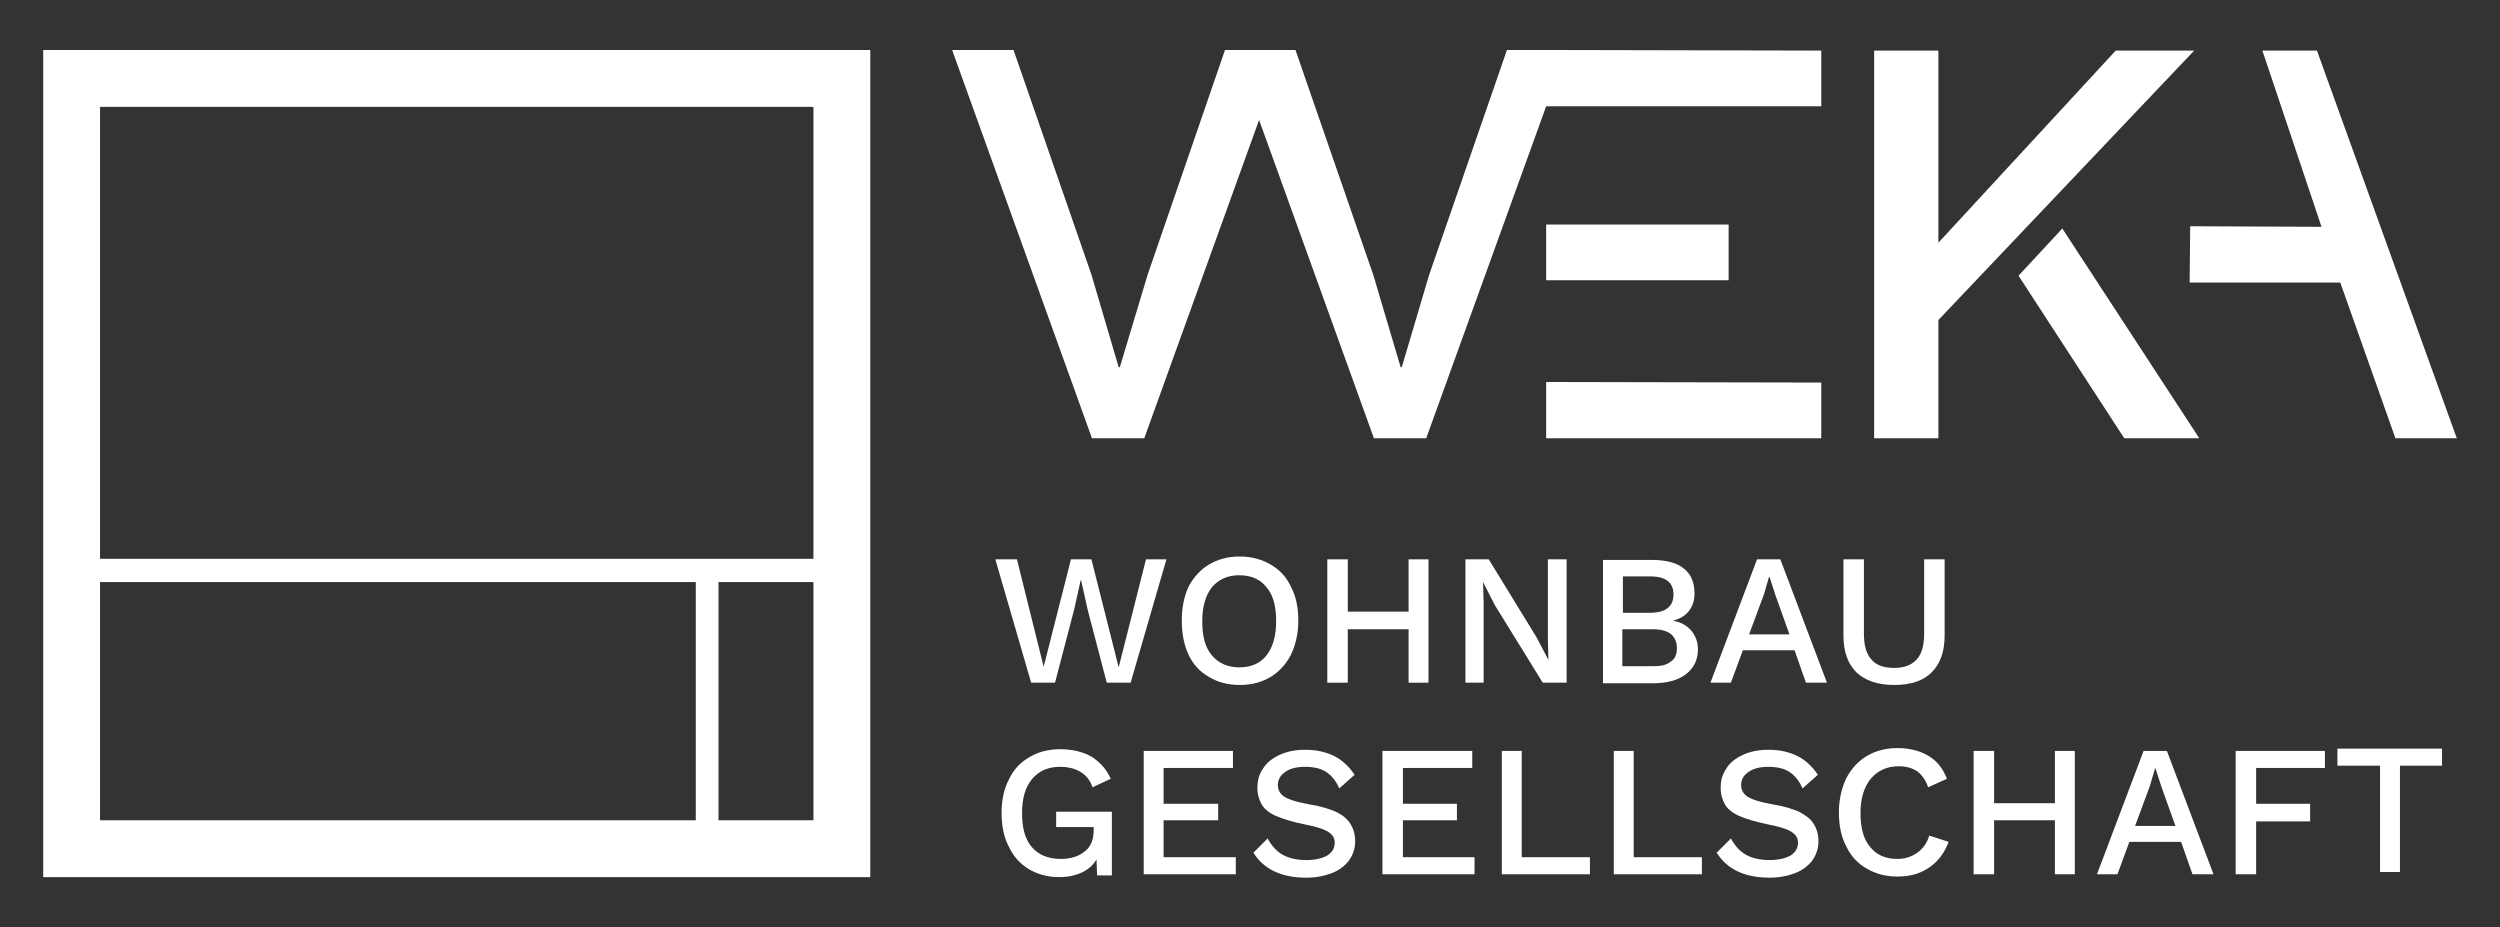 <?xml version="1.0" encoding="UTF-8"?> <!-- Generator: Adobe Illustrator 23.1.1, SVG Export Plug-In . SVG Version: 6.00 Build 0) --> <svg xmlns="http://www.w3.org/2000/svg" xmlns:xlink="http://www.w3.org/1999/xlink" id="Ebene_1" x="0px" y="0px" viewBox="0 0 439.8 163.1" xml:space="preserve"><rect x="0" y="0" width="439.8" height="163.1" fill="#333333" stroke="none"/> <polygon fill="#FFFFFF" points="201.6,98.4 196.8,117.4 192,98.4 188.4,98.4 183.6,117.3 178.9,98.4 175.1,98.4 181.4,120.1 185.6,120.1 189,107.1 190.1,102.1 190.2,102.1 191.3,107.1 194.7,120.1 198.9,120.1 205.2,98.4 "></polygon> <path fill="#FFFFFF" d="M227.1,115.2c0.8-1.7,1.3-3.7,1.3-6c0-2.3-0.4-4.3-1.3-6c-0.8-1.7-2-3-3.6-3.9c-1.5-0.9-3.4-1.4-5.4-1.4 c-2.1,0-3.9,0.5-5.4,1.4c-1.5,0.9-2.7,2.2-3.6,3.9c-0.8,1.7-1.2,3.7-1.2,6c0,2.3,0.4,4.3,1.2,6c0.8,1.7,2,3,3.6,3.9 c1.5,0.9,3.3,1.4,5.4,1.4c2.1,0,3.9-0.5,5.4-1.4C225,118.2,226.2,116.9,227.1,115.2z M218,117.4c-2,0-3.6-0.7-4.8-2.1 c-1.2-1.4-1.7-3.4-1.7-6c0-2.6,0.6-4.6,1.7-6c1.2-1.4,2.8-2.1,4.8-2.1c2.1,0,3.7,0.7,4.8,2.1c1.2,1.4,1.7,3.4,1.7,6 c0,2.6-0.6,4.6-1.7,6C221.7,116.7,220.1,117.4,218,117.4z"></path> <polygon fill="#FFFFFF" points="233.5,98.4 233.5,120.1 237.1,120.1 237.1,110.7 247.8,110.7 247.8,120.1 251.3,120.1 251.3,98.4 247.8,98.4 247.8,107.6 237.1,107.6 237.1,98.4 "></polygon> <polygon fill="#FFFFFF" points="263,106.5 271.4,120.1 275.6,120.1 275.6,98.4 272.3,98.4 272.3,112.4 272.4,116.1 272.4,116.1 270.3,112.1 261.9,98.4 257.8,98.4 257.8,120.1 261,120.1 261,106.1 260.9,102.4 260.9,102.4 "></polygon> <path fill="#FFFFFF" d="M297.1,107.5c0.7-0.9,1-1.9,1-3.1c0-1.9-0.6-3.4-1.9-4.4c-1.2-1-3.1-1.5-5.7-1.5H282v21.7h8.7 c2.5,0,4.5-0.5,5.9-1.6c1.4-1.1,2.1-2.5,2.1-4.4c0-1.3-0.4-2.3-1.2-3.3c-0.8-0.9-1.9-1.5-3.2-1.7v0 C295.4,108.9,296.4,108.4,297.1,107.5z M295,114c0,1.1-0.3,1.9-1.1,2.4c-0.7,0.6-1.7,0.8-3.1,0.8h-5.4v-6.5h5.4 c1.4,0,2.4,0.3,3.1,0.8C294.6,112.1,295,112.9,295,114z M290.3,107.8h-4.8v-6.4h4.8c2.8,0,4.1,1.1,4.1,3.2 C294.4,106.7,293,107.8,290.3,107.8z"></path> <path fill="#FFFFFF" d="M309.1,98.4l-8.2,21.7h3.6l2.1-5.7h9.1l2,5.7h3.7l-8.2-21.7H309.1z M307.7,111.6l2.6-7l0.9-3.1h0.1l1,3.1 l2.5,7H307.7z"></path> <path fill="#FFFFFF" d="M333.2,120.5c2.9,0,5.1-0.7,6.6-2.2c1.5-1.5,2.3-3.6,2.3-6.5V98.4h-3.6v13c0,2.1-0.4,3.6-1.3,4.6 c-0.9,1-2.2,1.5-4,1.5c-1.8,0-3.2-0.5-4-1.5c-0.9-1-1.3-2.5-1.3-4.6v-13h-3.6v13.4c0,2.9,0.8,5,2.3,6.5 C328.1,119.7,330.3,120.5,333.2,120.5z"></path> <path fill="#FFFFFF" d="M185.8,145.5h6.6v0.6c0,1.6-0.5,2.9-1.6,3.7c-1.1,0.9-2.5,1.3-4.2,1.3c-2.2,0-3.9-0.7-5.1-2.1 c-1.2-1.4-1.7-3.4-1.7-6c0-2.6,0.6-4.6,1.8-6c1.2-1.4,2.8-2.1,4.9-2.1c1.4,0,2.6,0.3,3.6,0.9c1,0.6,1.7,1.5,2.1,2.7l3.2-1.5 c-0.8-1.8-2-3-3.4-3.9c-1.4-0.8-3.3-1.3-5.5-1.3c-2.1,0-3.9,0.5-5.4,1.4c-1.6,0.9-2.8,2.2-3.6,3.9c-0.9,1.7-1.3,3.7-1.3,5.9 c0,2.3,0.4,4.3,1.3,6c0.8,1.7,2,3,3.5,3.9c1.5,0.9,3.3,1.4,5.3,1.4c1.6,0,2.9-0.3,4-0.8c1.1-0.5,2-1.3,2.6-2.3l0.1,2.8h2.6v-11.2 h-9.8V145.5z"></path> <polygon fill="#FFFFFF" points="204.7,144.3 214.3,144.3 214.3,141.4 204.7,141.4 204.7,135.1 216.9,135.1 216.9,132.1 201.2,132.1 201.2,153.8 217.4,153.8 217.4,150.8 204.7,150.8 "></polygon> <path fill="#FFFFFF" d="M235,142.8c-1.2-0.5-2.7-1-4.7-1.3c-2.1-0.4-3.5-0.8-4.3-1.3c-0.8-0.5-1.2-1.2-1.2-2.1 c0-0.9,0.4-1.7,1.3-2.3c0.8-0.6,2-0.9,3.5-0.9c1.5,0,2.8,0.3,3.7,0.9c0.9,0.6,1.7,1.5,2.3,2.9l2.7-2.4c-1-1.5-2.2-2.6-3.6-3.3 c-1.4-0.7-3.1-1.1-5.1-1.1c-1.7,0-3.2,0.3-4.5,0.9c-1.3,0.6-2.3,1.4-2.9,2.4c-0.7,1-1,2.1-1,3.4c0,1.2,0.3,2.1,0.8,3 c0.5,0.8,1.4,1.5,2.6,2c1.2,0.5,2.8,1,4.8,1.4c2,0.4,3.4,0.8,4.2,1.3c0.8,0.5,1.2,1.1,1.2,1.9c0,1-0.4,1.7-1.3,2.3 c-0.9,0.5-2.1,0.8-3.7,0.8c-1.6,0-3-0.3-4.1-0.9c-1.1-0.6-2-1.6-2.7-2.9l-2.5,2.5c1.8,2.9,4.9,4.4,9.3,4.4c1.7,0,3.2-0.3,4.5-0.8 c1.3-0.5,2.3-1.3,3-2.2c0.7-1,1.1-2.1,1.1-3.4c0-1.2-0.3-2.2-0.8-3C237,144,236.2,143.4,235,142.8z"></path> <polygon fill="#FFFFFF" points="246.8,144.3 256.3,144.3 256.3,141.4 246.8,141.4 246.8,135.1 259,135.1 259,132.1 243.2,132.1 243.2,153.8 259.4,153.8 259.4,150.8 246.8,150.8 "></polygon> <polygon fill="#FFFFFF" points="267.7,132.1 264.2,132.1 264.2,153.8 279.7,153.8 279.7,150.8 267.7,150.8 "></polygon> <polygon fill="#FFFFFF" points="287.4,132.1 283.9,132.1 283.9,153.8 299.4,153.8 299.4,150.8 287.4,150.8 "></polygon> <path fill="#FFFFFF" d="M316.5,142.8c-1.2-0.5-2.7-1-4.7-1.3c-2.1-0.4-3.5-0.8-4.3-1.3c-0.8-0.5-1.2-1.2-1.2-2.1 c0-0.9,0.4-1.7,1.3-2.3c0.8-0.6,2-0.9,3.5-0.9c1.5,0,2.8,0.3,3.7,0.9c0.9,0.6,1.7,1.5,2.3,2.9l2.7-2.4c-1-1.5-2.2-2.6-3.6-3.3 c-1.4-0.7-3.1-1.1-5.1-1.1c-1.7,0-3.2,0.3-4.5,0.9c-1.3,0.6-2.3,1.4-2.9,2.4c-0.7,1-1,2.1-1,3.4c0,1.2,0.3,2.1,0.8,3 c0.5,0.8,1.4,1.5,2.6,2c1.2,0.5,2.8,1,4.8,1.4c2,0.4,3.4,0.8,4.2,1.3c0.8,0.5,1.2,1.1,1.2,1.9c0,1-0.4,1.7-1.3,2.3 c-0.9,0.5-2.1,0.8-3.7,0.8c-1.6,0-3-0.3-4.1-0.9c-1.1-0.6-2-1.6-2.7-2.9l-2.5,2.5c1.8,2.9,4.9,4.4,9.3,4.4c1.7,0,3.2-0.3,4.5-0.8 c1.3-0.5,2.3-1.3,3-2.2c0.7-1,1.1-2.1,1.1-3.4c0-1.2-0.3-2.2-0.8-3C318.5,144,317.6,143.4,316.5,142.8z"></path> <path fill="#FFFFFF" d="M337.3,150c-1,0.7-2.1,1.1-3.5,1.1c-2.1,0-3.7-0.7-4.8-2.1c-1.2-1.4-1.7-3.4-1.7-6c0-2.5,0.6-4.5,1.8-6 c1.2-1.4,2.8-2.2,4.9-2.2c1.3,0,2.4,0.3,3.3,0.9c0.8,0.6,1.5,1.6,1.9,2.8l3.3-1.5c-0.7-1.8-1.7-3.1-3.2-4c-1.5-0.9-3.3-1.4-5.5-1.4 c-2.1,0-3.9,0.5-5.4,1.4c-1.5,0.9-2.7,2.2-3.6,3.9c-0.8,1.7-1.3,3.7-1.3,6c0,2.3,0.4,4.3,1.3,6c0.8,1.7,2,3,3.6,3.9 c1.5,0.9,3.3,1.4,5.4,1.4c2.2,0,4-0.5,5.6-1.6c1.6-1.1,2.7-2.6,3.4-4.5l-3.4-1.1C339,148.3,338.3,149.3,337.3,150z"></path> <polygon fill="#FFFFFF" points="361.5,141.3 350.8,141.3 350.8,132.1 347.2,132.1 347.2,153.8 350.8,153.8 350.8,144.3 361.5,144.3 361.5,153.8 365,153.8 365,132.1 361.5,132.1 "></polygon> <path fill="#FFFFFF" d="M377.1,132.1l-8.2,21.7h3.6l2.1-5.7h9.1l2,5.7h3.7l-8.2-21.7H377.1z M375.6,145.3l2.6-7l0.9-3.1h0.1l1,3.1 l2.5,7H375.6z"></path> <polygon fill="#FFFFFF" points="393.3,153.8 396.9,153.8 396.9,144.5 406.4,144.5 406.4,141.4 396.9,141.4 396.9,135.1 409,135.1 409,132.1 393.3,132.1 "></polygon> <polygon fill="#FFFFFF" points="411.2,134.7 418.7,134.7 418.7,153.4 422.2,153.4 422.2,134.7 429.6,134.7 429.6,131.7 411.2,131.7 "></polygon> <polygon fill="#FFFFFF" points="201.3,77.1 221.5,21.1 241.7,77.1 250.9,77.1 272,18.7 320.4,18.7 320.4,8.9 275.5,8.8 275.5,8.8 265.1,8.8 251.4,48.4 246.6,64.6 246.4,64.6 241.6,48.4 227.9,8.8 225.9,8.8 217.1,8.8 215.5,8.8 201.9,48.3 197,64.6 196.8,64.6 192,48.3 178.3,8.8 167.5,8.8 192.1,77.1 "></polygon> <polygon fill="#FFFFFF" points="272,77.1 320.4,77.1 320.4,67.3 272,67.2 "></polygon> <rect x="272" y="39.5" fill="#FFFFFF" width="32.1" height="9.8"></rect> <polygon fill="#FFFFFF" points="421.4,77.1 432.2,77.1 407.6,8.9 398,8.9 408.4,39.9 385.3,39.8 385.2,49.7 411.7,49.7 "></polygon> <polygon fill="#FFFFFF" points="341,56.3 386,8.9 372.2,8.9 341,42.7 341,8.9 329.7,8.9 329.7,77.1 341,77.1 "></polygon> <polygon fill="#FFFFFF" points="355.1,48.5 373.7,77.1 386.9,77.1 362.8,40.2 "></polygon> <path fill="#FFFFFF" d="M7.6,8.8v145.5h145.5V8.8H7.6z M143.1,18.8v79.5H17.6V18.8H143.1z M17.6,102.4h104.8v41.9H17.6V102.4z M126.4,144.3v-41.9h16.7v41.9H126.4z"></path> </svg> 
